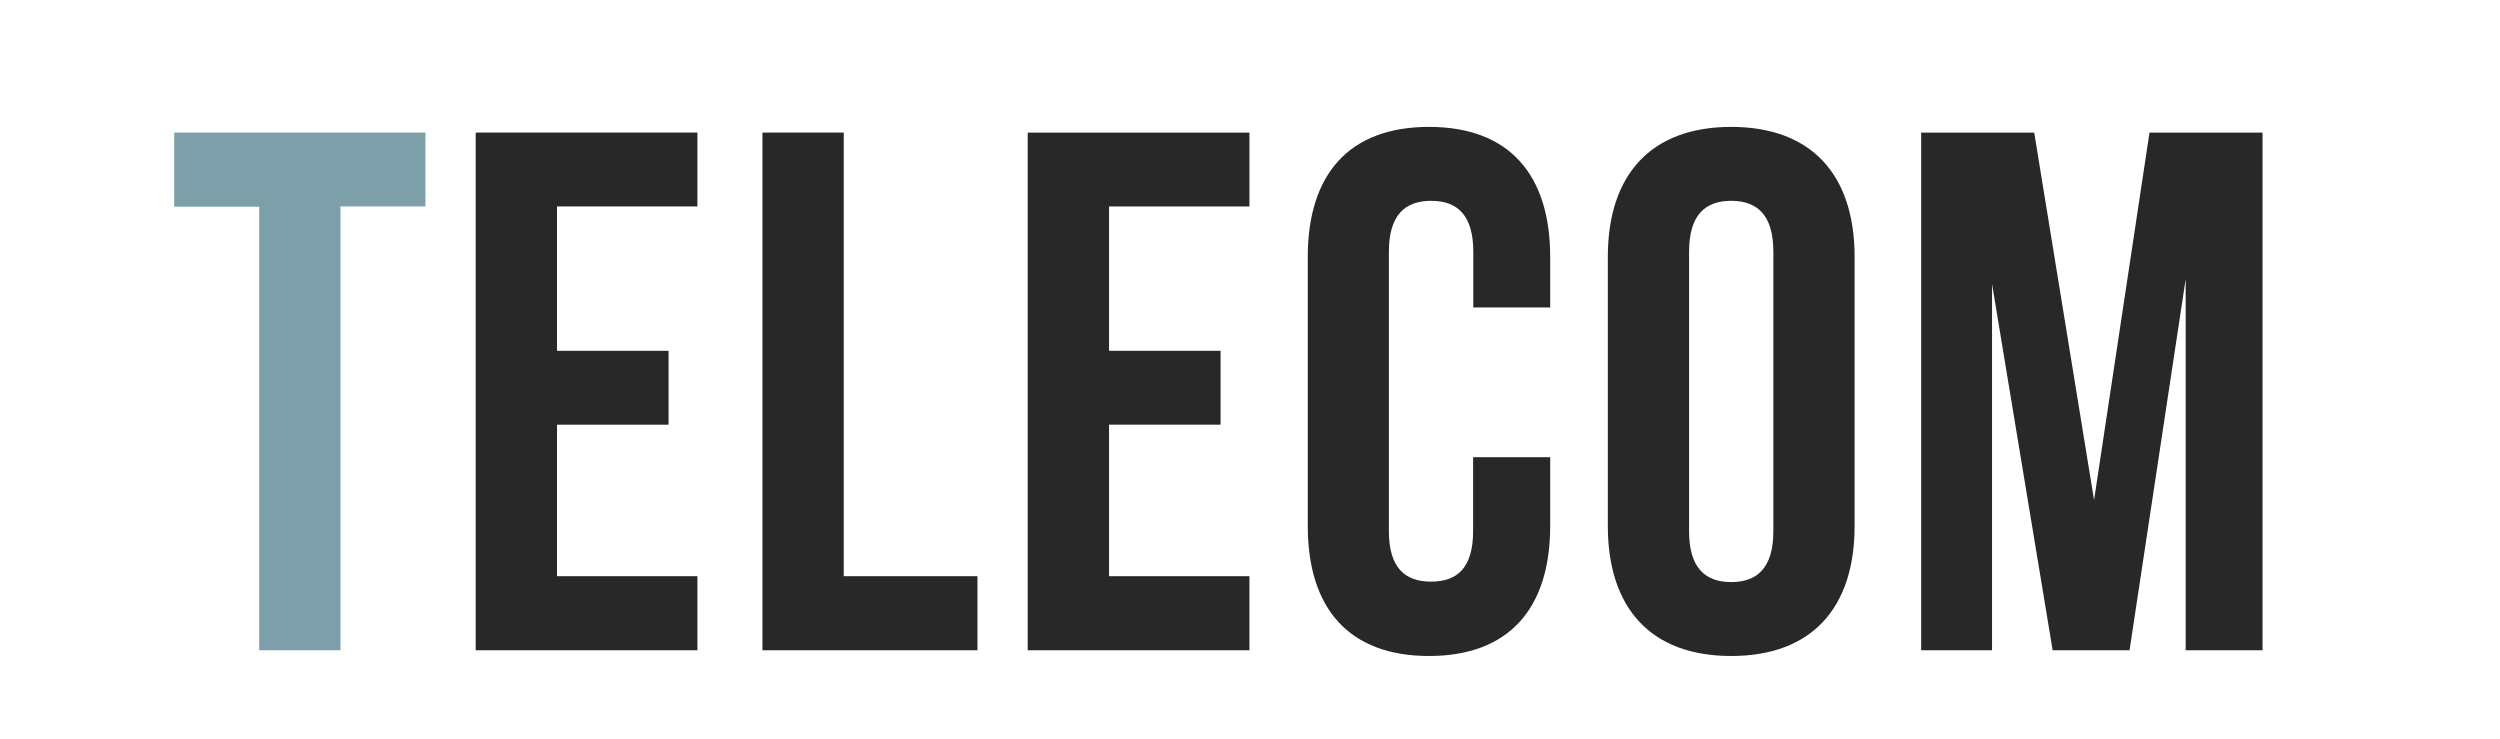 <?xml version="1.0" encoding="UTF-8"?> <svg xmlns="http://www.w3.org/2000/svg" id="Livello_1" data-name="Livello 1" viewBox="0 0 396 117"><defs><style>.cls-1{fill:#7d9faa;}.cls-2{fill:#282828;}</style></defs><path class="cls-1" d="M27.6,21H67.39v11.7H53.93V103H41.06V32.74H27.6Z"></path><path class="cls-2" d="M88.23,55.57H105.9v11.7H88.23v24h22.24V103H75.35V21h35.12v11.7H88.23Z"></path><path class="cls-2" d="M120.77,21h12.88V91.27h21.18V103H120.77Z"></path><path class="cls-2" d="M175.67,55.57h17.67v11.7H175.67v24h22.24V103H162.79V21h35.12v11.7H175.67Z"></path><path class="cls-2" d="M245.55,72.42V83.31c0,13.11-6.56,20.6-19.2,20.6s-19.2-7.49-19.2-20.6V40.7c0-13.11,6.56-20.6,19.2-20.6s19.2,7.49,19.2,20.6v8H233.37V39.88c0-5.85-2.57-8.07-6.67-8.07S220,34,220,39.88V84.13c0,5.85,2.58,8,6.67,8s6.67-2.11,6.67-8V72.42Z"></path><path class="cls-2" d="M254.68,40.7c0-13.11,6.9-20.6,19.54-20.6s19.55,7.49,19.55,20.6V83.31c0,13.11-6.9,20.6-19.55,20.6s-19.54-7.49-19.54-20.6Zm12.87,43.43c0,5.85,2.58,8.07,6.67,8.07s6.68-2.22,6.68-8.07V39.88c0-5.85-2.58-8.07-6.68-8.07s-6.67,2.22-6.67,8.07Z"></path><path class="cls-2" d="M331.7,79.21,340.48,21h17.91V103H346.21V44.21L337.32,103H325.14L315.54,45V103H304.31V21h17.91Z"></path></svg> 
